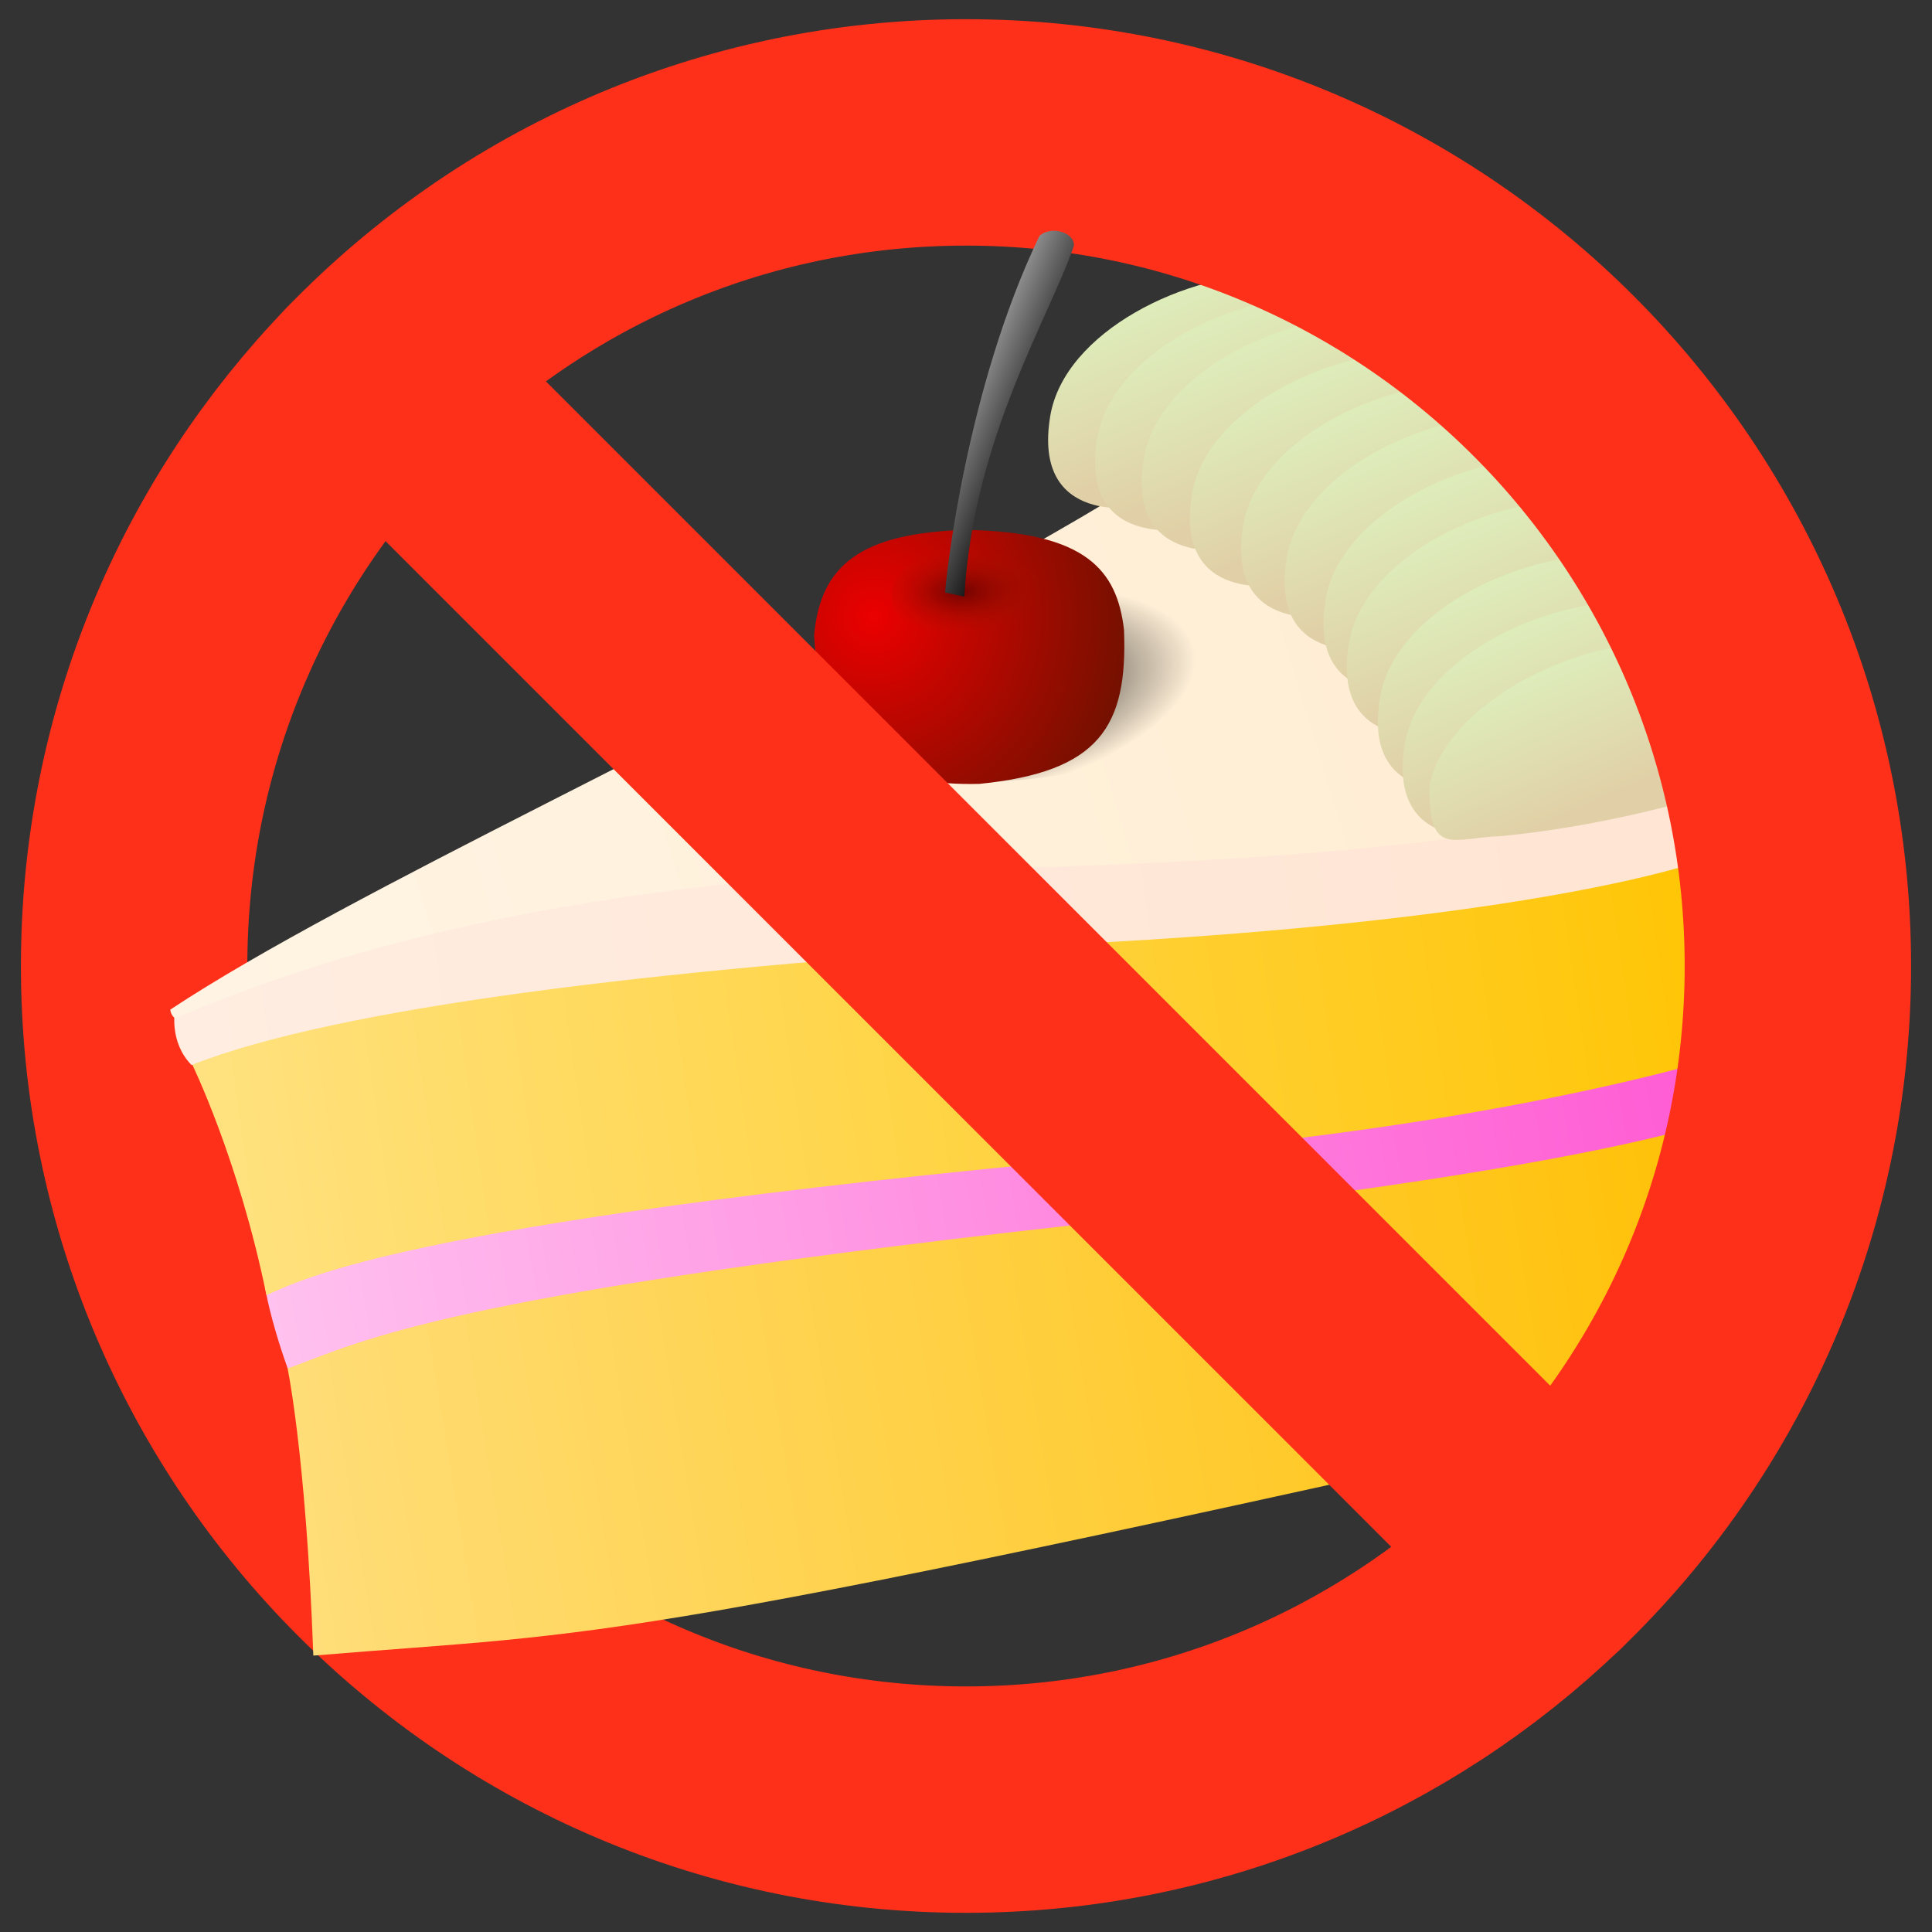 <?xml version="1.0" encoding="UTF-8" standalone="no"?>
<!-- Created with Inkscape (http://www.inkscape.org/) -->

<svg
   xmlns:dc="http://purl.org/dc/elements/1.1/"
   xmlns:cc="http://creativecommons.org/ns#"
   xmlns:rdf="http://www.w3.org/1999/02/22-rdf-syntax-ns#"
   xmlns:svg="http://www.w3.org/2000/svg"
   xmlns="http://www.w3.org/2000/svg"
   xmlns:xlink="http://www.w3.org/1999/xlink"
   xmlns:sodipodi="http://sodipodi.sourceforge.net/DTD/sodipodi-0.dtd"
   xmlns:inkscape="http://www.inkscape.org/namespaces/inkscape"
   width="64"
   height="64"
   id="svg2"
   version="1.1"
   inkscape:version="0.91 r"
   sodipodi:docname="no_cake.svg"
   inkscape:export-filename="/home/thewizardpp/projects/android/DiaryOfCalories/resources/exported/no_cake.png"
   inkscape:export-xdpi="67.5"
   inkscape:export-ydpi="67.5">
  <rect width="100%" height="100%" fill="#333333" stroke="none"/>
  <defs
     id="defs4">
    <linearGradient
       id="linearGradient4414"
       inkscape:collect="always">
      <stop
         id="stop4416"
         offset="0"
         style="stop-color:#e1d0a7;stop-opacity:1" />
      <stop
         id="stop4418"
         offset="1"
         style="stop-color:#deecba;stop-opacity:1" />
    </linearGradient>
    <linearGradient
       inkscape:collect="always"
       id="linearGradient4001">
      <stop
         style="stop-color:#000000;stop-opacity:1"
         offset="0"
         id="stop4003" />
      <stop
         style="stop-color:#ffffff;stop-opacity:1"
         offset="1"
         id="stop4005" />
    </linearGradient>
    <linearGradient
       inkscape:collect="always"
       id="linearGradient3989">
      <stop
         style="stop-color:#000000;stop-opacity:1;"
         offset="0"
         id="stop3991" />
      <stop
         style="stop-color:#000000;stop-opacity:0;"
         offset="1"
         id="stop3993" />
    </linearGradient>
    <linearGradient
       id="linearGradient3973"
       inkscape:collect="always">
      <stop
         id="stop3975"
         offset="0"
         style="stop-color:#3d0000;stop-opacity:0.609" />
      <stop
         id="stop3977"
         offset="1"
         style="stop-color:#ad1900;stop-opacity:0" />
    </linearGradient>
    <linearGradient
       inkscape:collect="always"
       id="linearGradient3957">
      <stop
         style="stop-color:#eb0000;stop-opacity:1"
         offset="0"
         id="stop3959" />
      <stop
         style="stop-color:#381900;stop-opacity:1"
         offset="1"
         id="stop3961" />
    </linearGradient>
    <linearGradient
       inkscape:collect="always"
       id="linearGradient3906">
      <stop
         style="stop-color:#ffedd2;stop-opacity:1;"
         offset="0"
         id="stop3908" />
      <stop
         style="stop-color:#ffffff;stop-opacity:1"
         offset="1"
         id="stop3910" />
    </linearGradient>
    <linearGradient
       inkscape:collect="always"
       id="linearGradient3898">
      <stop
         style="stop-color:#ffe4d2;stop-opacity:1;"
         offset="0"
         id="stop3900" />
      <stop
         style="stop-color:#ffffff;stop-opacity:1"
         offset="1"
         id="stop3902" />
    </linearGradient>
    <linearGradient
       inkscape:collect="always"
       id="linearGradient3890">
      <stop
         style="stop-color:#ff55d2;stop-opacity:1;"
         offset="0"
         id="stop3892" />
      <stop
         style="stop-color:#ffffff;stop-opacity:1"
         offset="1"
         id="stop3894" />
    </linearGradient>
    <linearGradient
       inkscape:collect="always"
       id="linearGradient3882">
      <stop
         style="stop-color:#ffbf00;stop-opacity:1"
         offset="0"
         id="stop3884" />
      <stop
         style="stop-color:#ffffff;stop-opacity:1"
         offset="1"
         id="stop3886" />
    </linearGradient>
    <linearGradient
       inkscape:collect="always"
       id="linearGradient3874">
      <stop
         style="stop-color:#ffc400;stop-opacity:1;"
         offset="0"
         id="stop3876" />
      <stop
         style="stop-color:#ffffff;stop-opacity:1"
         offset="1"
         id="stop3878" />
    </linearGradient>
    <linearGradient
       inkscape:collect="always"
       xlink:href="#linearGradient3874"
       id="linearGradient3880"
       x1="58.821"
       y1="1019.604"
       x2="-44.959"
       y2="1034.628"
       gradientUnits="userSpaceOnUse" />
    <linearGradient
       inkscape:collect="always"
       xlink:href="#linearGradient3882"
       id="linearGradient3888"
       x1="59.915"
       y1="1028.867"
       x2="-47.099"
       y2="1046.567"
       gradientUnits="userSpaceOnUse" />
    <linearGradient
       inkscape:collect="always"
       xlink:href="#linearGradient3890"
       id="linearGradient3896"
       x1="59.413"
       y1="1023.4"
       x2="-19.857"
       y2="1037.189"
       gradientUnits="userSpaceOnUse" />
    <linearGradient
       inkscape:collect="always"
       xlink:href="#linearGradient3898"
       id="linearGradient3904"
       x1="58.255"
       y1="1014.691"
       x2="-99.197"
       y2="1035.683"
       gradientUnits="userSpaceOnUse" />
    <linearGradient
       inkscape:collect="always"
       xlink:href="#linearGradient3906"
       id="linearGradient3912"
       x1="52.566"
       y1="1006.732"
       x2="-66.934"
       y2="1042.955"
       gradientUnits="userSpaceOnUse" />
    <radialGradient
       inkscape:collect="always"
       xlink:href="#linearGradient3957"
       id="radialGradient3963"
       cx="88.828"
       cy="27.531"
       fx="88.828"
       fy="27.531"
       r="11.228"
       gradientTransform="matrix(2.391,0.035,-0.036,2.461,-123.982,-44.627)"
       gradientUnits="userSpaceOnUse" />
    <radialGradient
       inkscape:collect="always"
       xlink:href="#linearGradient3973"
       id="radialGradient3971"
       cx="96.113"
       cy="28.55"
       fx="96.113"
       fy="28.55"
       r="2.881"
       gradientTransform="matrix(0.875,-0.044,0.016,0.654,11.417,14.072)"
       gradientUnits="userSpaceOnUse" />
    <radialGradient
       inkscape:collect="always"
       xlink:href="#linearGradient3957"
       id="radialGradient3983"
       gradientUnits="userSpaceOnUse"
       gradientTransform="matrix(2.391,0.035,-0.036,2.461,-123.982,-44.627)"
       cx="88.828"
       cy="27.531"
       fx="88.828"
       fy="27.531"
       r="11.228" />
    <radialGradient
       inkscape:collect="always"
       xlink:href="#linearGradient3973"
       id="radialGradient3985"
       gradientUnits="userSpaceOnUse"
       gradientTransform="matrix(0.875,-0.044,0.016,0.654,11.417,14.072)"
       cx="96.113"
       cy="28.55"
       fx="96.113"
       fy="28.55"
       r="2.881" />
    <radialGradient
       inkscape:collect="always"
       xlink:href="#linearGradient3989"
       id="radialGradient3995"
       cx="-43.831"
       cy="36.373"
       fx="-43.831"
       fy="36.373"
       r="9.467"
       gradientTransform="matrix(1,0,0,0.576,0,14.611)"
       gradientUnits="userSpaceOnUse" />
    <linearGradient
       inkscape:collect="always"
       xlink:href="#linearGradient4001"
       id="linearGradient4007"
       x1="76.35"
       y1="17.145"
       x2="69.382"
       y2="14.234"
       gradientUnits="userSpaceOnUse"
       gradientTransform="matrix(0.696,0,0,0.696,-18.572,991.291)" />
    <linearGradient
       inkscape:collect="always"
       xlink:href="#linearGradient3906-4"
       id="linearGradient3912-0"
       x1="52.566"
       y1="1006.732"
       x2="-66.934"
       y2="1042.955"
       gradientUnits="userSpaceOnUse" />
    <linearGradient
       inkscape:collect="always"
       id="linearGradient3906-4">
      <stop
         style="stop-color:#ffedd2;stop-opacity:1;"
         offset="0"
         id="stop3908-9" />
      <stop
         style="stop-color:#ffedd2;stop-opacity:0;"
         offset="1"
         id="stop3910-4" />
    </linearGradient>
    <linearGradient
       inkscape:collect="always"
       xlink:href="#linearGradient4132-0"
       id="linearGradient4138-2"
       x1="97.991"
       y1="17.297"
       x2="96.133"
       y2="13.05"
       gradientUnits="userSpaceOnUse" />
    <linearGradient
       inkscape:collect="always"
       id="linearGradient4132-0">
      <stop
         style="stop-color:#ffedd2;stop-opacity:1"
         offset="0"
         id="stop4134-8" />
      <stop
         style="stop-color:#ffffe8;stop-opacity:1"
         offset="1"
         id="stop4136-9" />
    </linearGradient>
    <linearGradient
       inkscape:collect="always"
       xlink:href="#linearGradient4132-2"
       id="linearGradient4138-8"
       x1="97.991"
       y1="17.297"
       x2="96.133"
       y2="13.05"
       gradientUnits="userSpaceOnUse" />
    <linearGradient
       inkscape:collect="always"
       id="linearGradient4132-2">
      <stop
         style="stop-color:#ffedd2;stop-opacity:1"
         offset="0"
         id="stop4134-0" />
      <stop
         style="stop-color:#ffffe8;stop-opacity:1"
         offset="1"
         id="stop4136-5" />
    </linearGradient>
    <linearGradient
       inkscape:collect="always"
       xlink:href="#linearGradient4132-7"
       id="linearGradient4138-6"
       x1="97.991"
       y1="17.297"
       x2="96.133"
       y2="13.05"
       gradientUnits="userSpaceOnUse" />
    <linearGradient
       inkscape:collect="always"
       id="linearGradient4132-7">
      <stop
         style="stop-color:#ffedd2;stop-opacity:1"
         offset="0"
         id="stop4134-87" />
      <stop
         style="stop-color:#ffffe8;stop-opacity:1"
         offset="1"
         id="stop4136-8" />
    </linearGradient>
    <linearGradient
       inkscape:collect="always"
       xlink:href="#linearGradient4132-9"
       id="linearGradient4138-0"
       x1="97.991"
       y1="17.297"
       x2="96.133"
       y2="13.05"
       gradientUnits="userSpaceOnUse" />
    <linearGradient
       inkscape:collect="always"
       id="linearGradient4132-9">
      <stop
         style="stop-color:#ffedd2;stop-opacity:1"
         offset="0"
         id="stop4134-5" />
      <stop
         style="stop-color:#ffffe8;stop-opacity:1"
         offset="1"
         id="stop4136-89" />
    </linearGradient>
    <linearGradient
       inkscape:collect="always"
       xlink:href="#linearGradient4132-25"
       id="linearGradient4138-07"
       x1="97.991"
       y1="17.297"
       x2="96.133"
       y2="13.05"
       gradientUnits="userSpaceOnUse" />
    <linearGradient
       inkscape:collect="always"
       id="linearGradient4132-25">
      <stop
         style="stop-color:#ffedd2;stop-opacity:1"
         offset="0"
         id="stop4134-52" />
      <stop
         style="stop-color:#ffffe8;stop-opacity:1"
         offset="1"
         id="stop4136-1" />
    </linearGradient>
    <linearGradient
       inkscape:collect="always"
       xlink:href="#linearGradient4132-6"
       id="linearGradient4138-64"
       x1="97.991"
       y1="17.297"
       x2="96.133"
       y2="13.05"
       gradientUnits="userSpaceOnUse" />
    <linearGradient
       inkscape:collect="always"
       id="linearGradient4132-6">
      <stop
         style="stop-color:#ffedd2;stop-opacity:1"
         offset="0"
         id="stop4134-89" />
      <stop
         style="stop-color:#ffffe8;stop-opacity:1"
         offset="1"
         id="stop4136-83" />
    </linearGradient>
    <linearGradient
       inkscape:collect="always"
       xlink:href="#linearGradient4132-5"
       id="linearGradient4138-5"
       x1="97.991"
       y1="17.297"
       x2="96.133"
       y2="13.05"
       gradientUnits="userSpaceOnUse" />
    <linearGradient
       inkscape:collect="always"
       id="linearGradient4132-5">
      <stop
         style="stop-color:#ffedd2;stop-opacity:1"
         offset="0"
         id="stop4134-84" />
      <stop
         style="stop-color:#ffffe8;stop-opacity:1"
         offset="1"
         id="stop4136-0" />
    </linearGradient>
    <linearGradient
       inkscape:collect="always"
       xlink:href="#linearGradient4132-4"
       id="linearGradient4138-21"
       x1="97.991"
       y1="17.297"
       x2="96.133"
       y2="13.05"
       gradientUnits="userSpaceOnUse" />
    <linearGradient
       inkscape:collect="always"
       id="linearGradient4132-4">
      <stop
         style="stop-color:#ffedd2;stop-opacity:1"
         offset="0"
         id="stop4134-9" />
      <stop
         style="stop-color:#ffffe8;stop-opacity:1"
         offset="1"
         id="stop4136-90" />
    </linearGradient>
    <linearGradient
       inkscape:collect="always"
       xlink:href="#linearGradient4414"
       id="linearGradient4412"
       gradientUnits="userSpaceOnUse"
       gradientTransform="translate(-55.553,984.423)"
       x1="97.991"
       y1="17.297"
       x2="96.133"
       y2="13.05" />
    <linearGradient
       inkscape:collect="always"
       xlink:href="#linearGradient4414-0"
       id="linearGradient4412-5"
       gradientUnits="userSpaceOnUse"
       gradientTransform="translate(-19.227,990.082)"
       x1="97.991"
       y1="17.297"
       x2="96.133"
       y2="13.05" />
    <linearGradient
       id="linearGradient4414-0"
       inkscape:collect="always">
      <stop
         id="stop4416-7"
         offset="0"
         style="stop-color:#e1d0a7;stop-opacity:1" />
      <stop
         id="stop4418-6"
         offset="1"
         style="stop-color:#deecba;stop-opacity:1" />
    </linearGradient>
    <linearGradient
       y2="13.05"
       x2="96.133"
       y1="17.297"
       x1="97.991"
       gradientTransform="translate(-53.995,985.156)"
       gradientUnits="userSpaceOnUse"
       id="linearGradient4435"
       xlink:href="#linearGradient4414-0"
       inkscape:collect="always" />
    <linearGradient
       inkscape:collect="always"
       xlink:href="#linearGradient4414-3"
       id="linearGradient4412-8"
       gradientUnits="userSpaceOnUse"
       gradientTransform="translate(-19.227,990.082)"
       x1="97.991"
       y1="17.297"
       x2="96.133"
       y2="13.05" />
    <linearGradient
       id="linearGradient4414-3"
       inkscape:collect="always">
      <stop
         id="stop4416-6"
         offset="0"
         style="stop-color:#e1d0a7;stop-opacity:1" />
      <stop
         id="stop4418-4"
         offset="1"
         style="stop-color:#deecba;stop-opacity:1" />
    </linearGradient>
    <linearGradient
       y2="13.05"
       x2="96.133"
       y1="17.297"
       x1="97.991"
       gradientTransform="translate(-52.452,985.825)"
       gradientUnits="userSpaceOnUse"
       id="linearGradient4435-4"
       xlink:href="#linearGradient4414-3"
       inkscape:collect="always" />
    <linearGradient
       inkscape:collect="always"
       xlink:href="#linearGradient4414-5"
       id="linearGradient4412-9"
       gradientUnits="userSpaceOnUse"
       gradientTransform="translate(-19.227,990.082)"
       x1="97.991"
       y1="17.297"
       x2="96.133"
       y2="13.05" />
    <linearGradient
       id="linearGradient4414-5"
       inkscape:collect="always">
      <stop
         id="stop4416-5"
         offset="0"
         style="stop-color:#e1d0a7;stop-opacity:1" />
      <stop
         id="stop4418-7"
         offset="1"
         style="stop-color:#deecba;stop-opacity:1" />
    </linearGradient>
    <linearGradient
       y2="13.05"
       x2="96.133"
       y1="17.297"
       x1="97.991"
       gradientTransform="translate(-50.857,987.008)"
       gradientUnits="userSpaceOnUse"
       id="linearGradient4435-47"
       xlink:href="#linearGradient4414-5"
       inkscape:collect="always" />
    <linearGradient
       inkscape:collect="always"
       xlink:href="#linearGradient4414-08"
       id="linearGradient4412-4"
       gradientUnits="userSpaceOnUse"
       gradientTransform="translate(-19.227,990.082)"
       x1="97.991"
       y1="17.297"
       x2="96.133"
       y2="13.05" />
    <linearGradient
       id="linearGradient4414-08"
       inkscape:collect="always">
      <stop
         id="stop4416-8"
         offset="0"
         style="stop-color:#e1d0a7;stop-opacity:1" />
      <stop
         id="stop4418-1"
         offset="1"
         style="stop-color:#deecba;stop-opacity:1" />
    </linearGradient>
    <linearGradient
       y2="13.05"
       x2="96.133"
       y1="17.297"
       x1="97.991"
       gradientTransform="translate(-49.159,988.038)"
       gradientUnits="userSpaceOnUse"
       id="linearGradient4435-5"
       xlink:href="#linearGradient4414-08"
       inkscape:collect="always" />
    <linearGradient
       inkscape:collect="always"
       xlink:href="#linearGradient4414-2"
       id="linearGradient4412-3"
       gradientUnits="userSpaceOnUse"
       gradientTransform="translate(-19.227,990.082)"
       x1="97.991"
       y1="17.297"
       x2="96.133"
       y2="13.05" />
    <linearGradient
       id="linearGradient4414-2"
       inkscape:collect="always">
      <stop
         id="stop4416-4"
         offset="0"
         style="stop-color:#e1d0a7;stop-opacity:1" />
      <stop
         id="stop4418-66"
         offset="1"
         style="stop-color:#deecba;stop-opacity:1" />
    </linearGradient>
    <linearGradient
       y2="13.05"
       x2="96.133"
       y1="17.297"
       x1="97.991"
       gradientTransform="translate(-47.718,989.118)"
       gradientUnits="userSpaceOnUse"
       id="linearGradient4435-6"
       xlink:href="#linearGradient4414-2"
       inkscape:collect="always" />
    <linearGradient
       inkscape:collect="always"
       xlink:href="#linearGradient4414-4"
       id="linearGradient4412-0"
       gradientUnits="userSpaceOnUse"
       gradientTransform="translate(-19.227,990.082)"
       x1="97.991"
       y1="17.297"
       x2="96.133"
       y2="13.05" />
    <linearGradient
       id="linearGradient4414-4"
       inkscape:collect="always">
      <stop
         id="stop4416-9"
         offset="0"
         style="stop-color:#e1d0a7;stop-opacity:1" />
      <stop
         id="stop4418-3"
         offset="1"
         style="stop-color:#deecba;stop-opacity:1" />
    </linearGradient>
    <linearGradient
       y2="13.05"
       x2="96.133"
       y1="17.297"
       x1="97.991"
       gradientTransform="translate(-46.432,990.507)"
       gradientUnits="userSpaceOnUse"
       id="linearGradient4435-1"
       xlink:href="#linearGradient4414-4"
       inkscape:collect="always" />
    <linearGradient
       inkscape:collect="always"
       xlink:href="#linearGradient4414-55"
       id="linearGradient4412-95"
       gradientUnits="userSpaceOnUse"
       gradientTransform="translate(-19.227,990.082)"
       x1="97.991"
       y1="17.297"
       x2="96.133"
       y2="13.05" />
    <linearGradient
       id="linearGradient4414-55"
       inkscape:collect="always">
      <stop
         id="stop4416-60"
         offset="0"
         style="stop-color:#e1d0a7;stop-opacity:1" />
      <stop
         id="stop4418-5"
         offset="1"
         style="stop-color:#deecba;stop-opacity:1" />
    </linearGradient>
    <linearGradient
       y2="13.05"
       x2="96.133"
       y1="17.297"
       x1="97.991"
       gradientTransform="translate(-45.66,991.948)"
       gradientUnits="userSpaceOnUse"
       id="linearGradient4435-9"
       xlink:href="#linearGradient4414-55"
       inkscape:collect="always" />
    <linearGradient
       inkscape:collect="always"
       xlink:href="#linearGradient4414-34"
       id="linearGradient4412-6"
       gradientUnits="userSpaceOnUse"
       gradientTransform="translate(-19.227,990.082)"
       x1="97.991"
       y1="17.297"
       x2="96.133"
       y2="13.05" />
    <linearGradient
       id="linearGradient4414-34"
       inkscape:collect="always">
      <stop
         id="stop4416-90"
         offset="0"
         style="stop-color:#e1d0a7;stop-opacity:1" />
      <stop
         id="stop4418-53"
         offset="1"
         style="stop-color:#deecba;stop-opacity:1" />
    </linearGradient>
    <linearGradient
       y2="13.05"
       x2="96.133"
       y1="17.297"
       x1="97.991"
       gradientTransform="translate(-44.631,993.749)"
       gradientUnits="userSpaceOnUse"
       id="linearGradient4435-91"
       xlink:href="#linearGradient4414-34"
       inkscape:collect="always" />
    <linearGradient
       inkscape:collect="always"
       xlink:href="#linearGradient4414-8"
       id="linearGradient4412-81"
       gradientUnits="userSpaceOnUse"
       gradientTransform="translate(-19.227,990.082)"
       x1="97.991"
       y1="17.297"
       x2="96.133"
       y2="13.05" />
    <linearGradient
       id="linearGradient4414-8"
       inkscape:collect="always">
      <stop
         id="stop4416-602"
         offset="0"
         style="stop-color:#e1d0a7;stop-opacity:1" />
      <stop
         id="stop4418-49"
         offset="1"
         style="stop-color:#deecba;stop-opacity:1" />
    </linearGradient>
    <linearGradient
       y2="13.05"
       x2="96.133"
       y1="17.297"
       x1="97.991"
       gradientTransform="translate(-43.808,995.292)"
       gradientUnits="userSpaceOnUse"
       id="linearGradient4435-0"
       xlink:href="#linearGradient4414-8"
       inkscape:collect="always" />
    <linearGradient
       inkscape:collect="always"
       xlink:href="#linearGradient4414-54"
       id="linearGradient4412-1"
       gradientUnits="userSpaceOnUse"
       gradientTransform="translate(-19.227,990.082)"
       x1="97.991"
       y1="17.297"
       x2="96.133"
       y2="13.05" />
    <linearGradient
       id="linearGradient4414-54"
       inkscape:collect="always">
      <stop
         id="stop4416-44"
         offset="0"
         style="stop-color:#e1d0a7;stop-opacity:1" />
      <stop
         id="stop4418-2"
         offset="1"
         style="stop-color:#deecba;stop-opacity:1" />
    </linearGradient>
    <linearGradient
       y2="13.05"
       x2="96.133"
       y1="17.297"
       x1="97.991"
       gradientTransform="translate(-42.984,996.682)"
       gradientUnits="userSpaceOnUse"
       id="linearGradient4435-50"
       xlink:href="#linearGradient4414-54"
       inkscape:collect="always" />
  </defs>
  <sodipodi:namedview
     id="base"
     pagecolor="#ffffff"
     bordercolor="#666666"
     borderopacity="1.0"
     inkscape:pageopacity="0.0"
     inkscape:pageshadow="2"
     inkscape:zoom="6.8714142"
     inkscape:cx="32.725899"
     inkscape:cy="27.355341"
     inkscape:document-units="px"
     inkscape:current-layer="layer1"
     showgrid="false"
     inkscape:window-width="1152"
     inkscape:window-height="844"
     inkscape:window-x="-2"
     inkscape:window-y="-3"
     inkscape:window-maximized="1" />
  <g
     inkscape:label="Layer 1"
     inkscape:groupmode="layer"
     id="layer1"
     transform="translate(0,-988.362)">
    <path
       inkscape:connector-curvature="0"
       id="path4619"
       d="m 51.074,1040.293 c -4.951,4.759 -11.672,7.684 -19.074,7.684 -15.219,0 -27.557,-12.363 -27.557,-27.614 0,-7.469 2.959,-14.245 7.766,-19.216"
       style="fill:none;stroke:#ff3019;stroke-width:7.5;stroke-linecap:round;stroke-miterlimit:4;stroke-opacity:1;stroke-dasharray:none" />
    <g
       id="g4639" />
    <path
       id="path3018-1"
       style="fill:url(#linearGradient3888);fill-opacity:1;stroke:none"
       d="m 34.977,1028.736 c 20.893,-2.143 24.42,-4.33 24.42,-4.33 0,0 0.737,3.049 -0.025,9.709 -39.69,8.982 -38.92,8.252 -48.992,9.091 -0.251,-6.839 -0.888,-9.694 -0.888,-9.694 0,0 4.593,-2.634 25.486,-4.777 z"
       inkscape:connector-curvature="0"
       sodipodi:nodetypes="sccccs" />
    <path
       id="path3018-7"
       style="fill:url(#linearGradient3896);fill-opacity:1;stroke:none"
       d="m 38.526,1026.156 c 14.464,-1.429 20.737,-3.995 20.737,-3.995 0,0 0.535,1.021 0.229,2.274 -1.377,0.717 -4.495,2.393 -24.537,4.579 -20.204,2.284 -22.843,3.725 -25.424,4.681 -0.598,-1.669 -0.747,-2.672 -0.747,-2.672 0,0 2.064,-2.366 29.742,-4.866 z"
       inkscape:connector-curvature="0"
       sodipodi:nodetypes="ccccccc" />
    <path
       id="path3018-4"
       style="fill:url(#linearGradient3880);fill-opacity:1;stroke:none"
       d="m 38.057,1019.236 c 17.444,-1.276 20.204,-3.471 20.204,-3.471 0.862,2.541 1.184,5.214 1.117,6.801 -3.287,1.335 -10.996,3.061 -20.009,3.889 -26.059,2.28 -29.394,4.334 -30.543,4.809 -0.924,-4.52 -2.488,-7.703 -2.488,-7.703 0,0 3.477,-2.796 31.717,-4.324 z"
       inkscape:connector-curvature="0"
       sodipodi:nodetypes="ccccccc" />
    <path
       id="path3018-0"
       style="fill:url(#linearGradient3904);fill-opacity:1;stroke:none"
       d="m 57.54,1013.558 c 0,0 -5.377,3.295 -24.787,3.473 -16.786,0.154 -26.957,4.805 -26.957,4.805 0,0 -0.199,1.044 0.549,1.807 4.852,-1.919 15.482,-3.181 27.715,-3.942 14.746,-0.635 23.039,-2.505 24.393,-3.797 -0.024,-1.483 -0.313,-1.726 -0.914,-2.346 z"
       inkscape:connector-curvature="0"
       sodipodi:nodetypes="csccccc" />
    <path
       id="path3018"
       style="fill:url(#linearGradient3912);fill-opacity:1;stroke:none"
       d="m 5.641,1021.807 c 5.965,-3.945 18.466,-9.543 26.112,-14.069 5.415,-2.758 11.386,-6.897 11.386,-6.897 8.662,3.472 11.793,6.11 14.442,12.748 -1.342,1.181 -7.147,3.106 -24.323,3.531 -15.575,0.207 -24.078,3.562 -27.463,4.969 0,0 -0.138,-0.088 -0.154,-0.283 z"
       inkscape:connector-curvature="0"
       sodipodi:nodetypes="ccccccc" />
    <path
       sodipodi:type="arc"
       style="fill:url(#radialGradient3995);fill-opacity:1;stroke:none"
       id="path3987"
       sodipodi:cx="-40.956417"
       sodipodi:cy="34.466103"
       sodipodi:rx="9.4673119"
       sodipodi:ry="5.4539952"
       d="m -31.489,34.466 a 9.467,5.454 0 0 1 -9.467,5.454 9.467,5.454 0 0 1 -9.467,-5.454 9.467,5.454 0 0 1 9.467,-5.454 9.467,5.454 0 0 1 9.467,5.454 z"
       transform="matrix(0.713,0,-0.43,0.656,79.004,988.062)" />
    <g
       id="g3979"
       transform="matrix(0.479,0,0,0.479,-12.957,522.802)">
      <path
         sodipodi:nodetypes="ccccc"
         transform="translate(0,988.362)"
         inkscape:connector-curvature="0"
         id="path3864"
         d="m 93.858,20.223 c -7.265,0.218 -10.071,2.421 -10.507,7.303 0.438,8.374 5.214,10.424 11.44,10.264 8.281,-0.83 10.255,-3.954 9.993,-10.648 -0.481,-4.148 -2.643,-6.773 -10.927,-6.918 z"
         style="fill:url(#radialGradient3983);fill-opacity:1;stroke:none" />
      <path
         transform="matrix(2.25,0,0,1.565,-122.458,968.228)"
         d="m 99.613,28.703 a 2.881,2.367 0 0 1 -2.881,2.367 2.881,2.367 0 0 1 -2.881,-2.367 2.881,2.367 0 0 1 2.881,-2.367 2.881,2.367 0 0 1 2.881,2.367 z"
         sodipodi:ry="2.366828"
         sodipodi:rx="2.881356"
         sodipodi:cy="28.70339"
         sodipodi:cx="96.731232"
         id="path3914-6"
         style="fill:url(#radialGradient3985);fill-opacity:1;stroke:none"
         sodipodi:type="arc" />
    </g>
    <path
       style="fill:url(#linearGradient4412);fill-opacity:1;stroke:none"
       d="m 42.416,997.423 c -3.137,-0.072 -7.162,1.94 -7.625,4.719 -0.617,3.705 3,3 3,3 l 7.719,-3.188 c 0,0 0.529,-0.536 0.688,-1.312 0.137,-0.675 -0.024,-1.545 -1.125,-2.406 -0.689,-0.539 -1.611,-0.789 -2.656,-0.812 z"
       id="path4043-8"
       inkscape:connector-curvature="0" />
    <path
       style="fill:url(#linearGradient4435);fill-opacity:1;stroke:none"
       d="m 43.973,998.156 c -3.137,-0.072 -7.162,1.94 -7.625,4.719 -0.617,3.705 3,3 3,3 l 7.719,-3.188 c 0,0 0.529,-0.536 0.688,-1.312 0.137,-0.675 -0.024,-1.545 -1.125,-2.406 -0.689,-0.539 -1.611,-0.789 -2.656,-0.812 z"
       id="path4043-8-7"
       inkscape:connector-curvature="0" />
    <path
       style="fill:url(#linearGradient4435-4);fill-opacity:1;stroke:none"
       d="m 45.517,998.825 c -3.137,-0.072 -7.162,1.94 -7.625,4.719 -0.617,3.705 3,3 3,3 l 7.719,-3.188 c 0,0 0.529,-0.536 0.688,-1.312 0.137,-0.675 -0.024,-1.545 -1.125,-2.406 -0.689,-0.539 -1.611,-0.789 -2.656,-0.812 z"
       id="path4043-8-1"
       inkscape:connector-curvature="0" />
    <path
       style="fill:url(#linearGradient4435-47);fill-opacity:1;stroke:none"
       d="m 47.112,1000.008 c -3.137,-0.072 -7.162,1.94 -7.625,4.719 -0.617,3.705 3,3 3,3 l 7.719,-3.188 c 0,0 0.529,-0.536 0.688,-1.312 0.137,-0.675 -0.024,-1.545 -1.125,-2.406 -0.689,-0.539 -1.611,-0.789 -2.656,-0.812 z"
       id="path4043-8-3"
       inkscape:connector-curvature="0" />
    <path
       style="fill:url(#linearGradient4435-5);fill-opacity:1;stroke:none"
       d="m 48.81,1001.038 c -3.137,-0.072 -7.162,1.94 -7.625,4.719 -0.617,3.705 3,3 3,3 l 7.719,-3.188 c 0,0 0.529,-0.536 0.688,-1.312 0.137,-0.675 -0.024,-1.545 -1.125,-2.406 -0.689,-0.539 -1.611,-0.789 -2.656,-0.812 z"
       id="path4043-8-2"
       inkscape:connector-curvature="0" />
    <path
       style="fill:url(#linearGradient4435-6);fill-opacity:1;stroke:none"
       d="m 50.251,1002.118 c -3.137,-0.072 -7.162,1.94 -7.625,4.719 -0.617,3.705 3,3 3,3 l 7.719,-3.188 c 0,0 0.529,-0.536 0.688,-1.312 0.137,-0.675 -0.024,-1.545 -1.125,-2.406 -0.689,-0.539 -1.611,-0.789 -2.656,-0.812 z"
       id="path4043-8-29"
       inkscape:connector-curvature="0" />
    <path
       style="fill:url(#linearGradient4435-1);fill-opacity:1;stroke:none"
       d="m 51.537,1003.507 c -3.137,-0.072 -7.162,1.94 -7.625,4.719 -0.617,3.705 3,3 3,3 l 7.719,-3.188 c 0,0 0.529,-0.536 0.688,-1.312 0.137,-0.675 -0.024,-1.545 -1.125,-2.406 -0.689,-0.539 -1.611,-0.789 -2.656,-0.812 z"
       id="path4043-8-19"
       inkscape:connector-curvature="0" />
    <path
       style="fill:url(#linearGradient4435-9);fill-opacity:1;stroke:none"
       d="m 52.309,1004.948 c -3.137,-0.072 -7.162,1.94 -7.625,4.719 -0.617,3.705 3,3 3,3 l 7.719,-3.188 c 0,0 0.529,-0.536 0.688,-1.312 0.137,-0.675 -0.024,-1.545 -1.125,-2.406 -0.689,-0.539 -1.611,-0.789 -2.656,-0.812 z"
       id="path4043-8-4"
       inkscape:connector-curvature="0" />
    <path
       style="fill:url(#linearGradient4435-91);fill-opacity:1;stroke:none"
       d="m 53.338,1006.749 c -3.137,-0.072 -7.162,1.94 -7.625,4.719 -0.617,3.705 3,3 3,3 l 7.719,-3.188 c 0,0 0.529,-0.536 0.688,-1.312 0.137,-0.675 -0.024,-1.545 -1.125,-2.406 -0.689,-0.539 -1.611,-0.789 -2.656,-0.812 z"
       id="path4043-8-28"
       inkscape:connector-curvature="0" />
    <path
       style="fill:url(#linearGradient4435-0);fill-opacity:1;stroke:none"
       d="m 54.161,1008.292 c -3.137,-0.072 -7.162,1.94 -7.625,4.719 -0.617,3.705 3,3 3,3 l 7.719,-3.188 c 0,0 0.529,-0.536 0.688,-1.312 0.137,-0.675 -0.024,-1.545 -1.125,-2.406 -0.689,-0.539 -1.611,-0.789 -2.656,-0.812 z"
       id="path4043-8-22"
       inkscape:connector-curvature="0" />
    <path
       style="fill:url(#linearGradient4435-50);fill-opacity:1;stroke:none;stroke-opacity:1"
       d="m 54.984,1009.682 c -3.137,-0.072 -7.202,2.212 -7.625,4.719 -0.063,2.403 0.824,1.697 2.331,1.662 4.646,-0.447 8.388,-1.85 8.388,-1.85 0,0 0.529,-0.536 0.688,-1.312 0.137,-0.675 -0.024,-1.545 -1.125,-2.406 -0.689,-0.539 -1.611,-0.789 -2.656,-0.812 z"
       id="path4043-8-42"
       inkscape:connector-curvature="0"
       sodipodi:nodetypes="ccccccc" />
    <path
       style="fill:none;stroke:#ff3019;stroke-width:7.5;stroke-linecap:round;stroke-miterlimit:4;stroke-opacity:1;stroke-dasharray:none"
       d="M 12.209,1001.146 C 17.218,995.967 24.234,992.748 32,992.748 c 15.219,0 27.557,12.364 27.557,27.615 l 0,0 0,0 c 0,7.833 -3.255,14.905 -8.483,19.93"
       id="path4629"
       inkscape:connector-curvature="0" />
    <path
       style="fill:url(#linearGradient4007);fill-opacity:1;stroke:none"
       d="m 31.308,1007.993 c 0.024,-0.473 0.69,-6.742 3.122,-11.81 0.355,-0.348 1.148,-0.149 1.147,0.31 -0.774,2.309 -3.329,6.361 -3.633,11.631"
       id="path3999"
       inkscape:connector-curvature="0"
       sodipodi:nodetypes="cccc" />
    <rect
       style="fill:#ff3019;fill-opacity:1;stroke:none"
       id="rect4631"
       width="7.5"
       height="61"
       x="-702.628"
       y="713.632"
       transform="matrix(0.707,-0.707,0.707,0.707,0,0)" />
  </g>
</svg>
